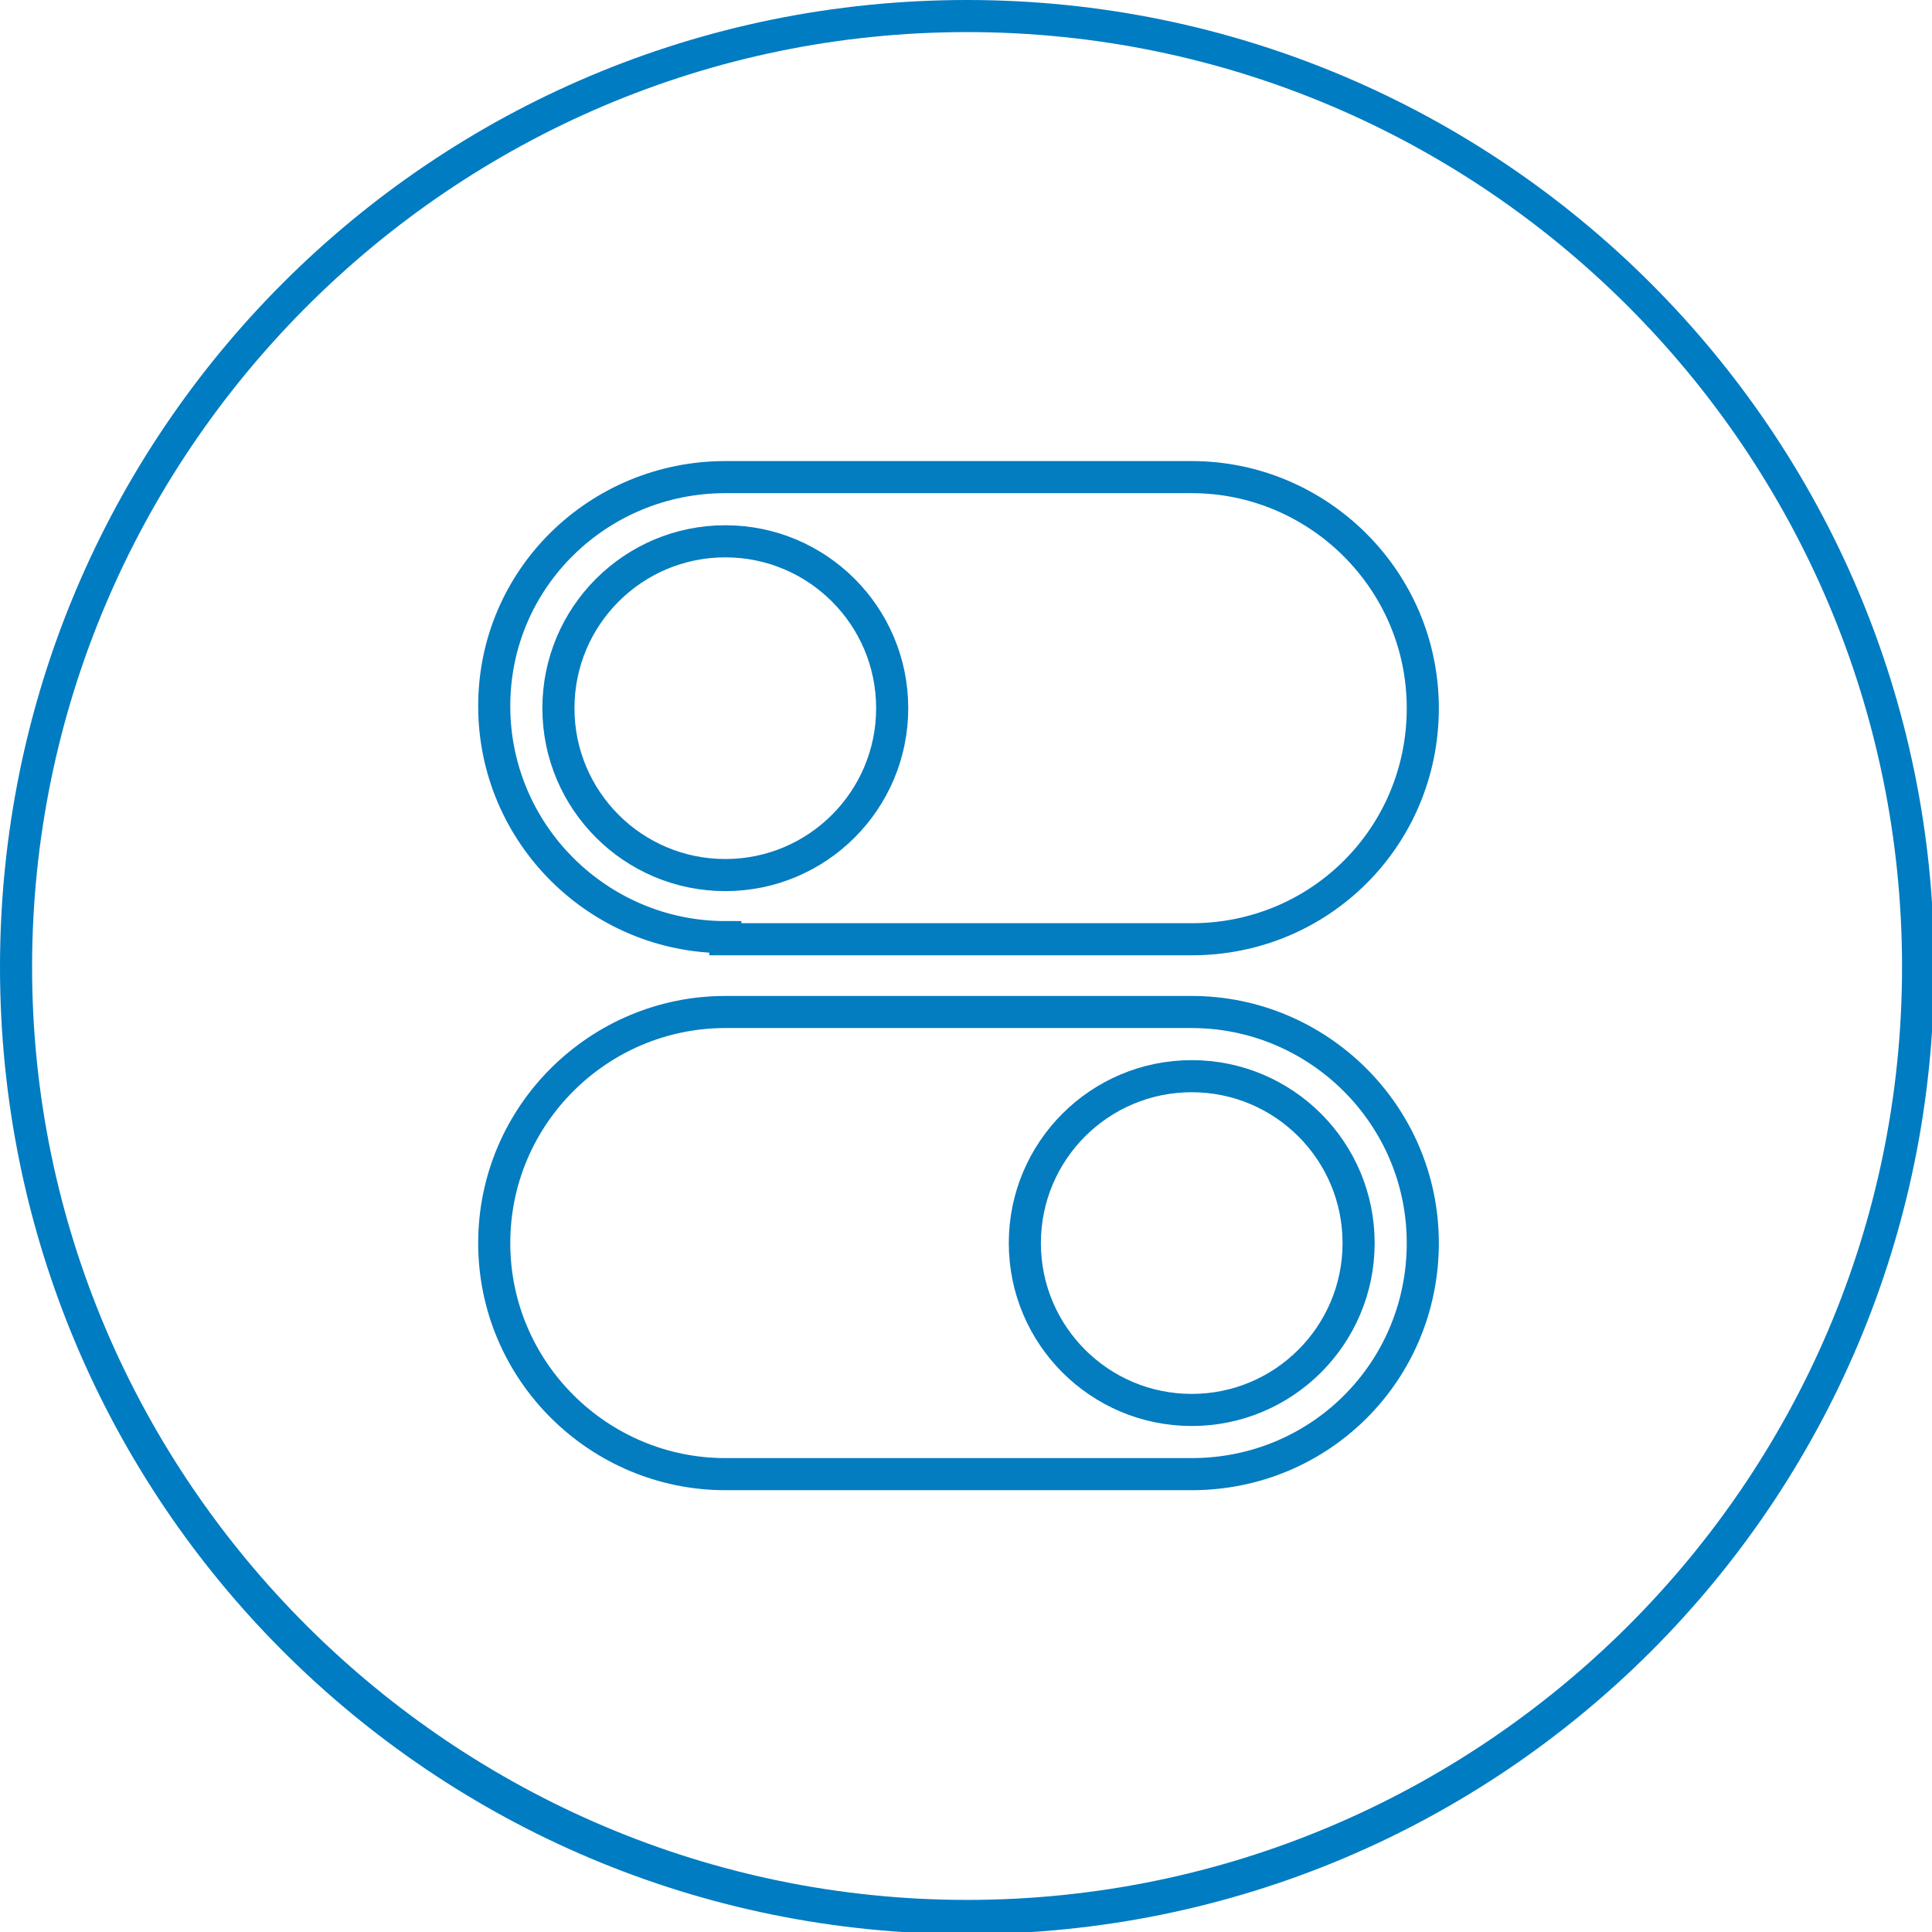 <?xml version="1.0" encoding="utf-8"?>
<!-- Generator: Adobe Illustrator 19.1.1, SVG Export Plug-In . SVG Version: 6.00 Build 0)  -->
<svg version="1.1" id="Ebene_1" xmlns="http://www.w3.org/2000/svg" xmlns:xlink="http://www.w3.org/1999/xlink" x="0px" y="0px"
	 viewBox="0 0 90.3 90.3" style="enable-background:new 0 0 90.3 90.3;" xml:space="preserve">
<style type="text/css">
	.st0{fill:none;stroke:#007CC2;stroke-width:1.5;stroke-linecap:round;stroke-linejoin:round;stroke-miterlimit:10;}
	.st1{fill:#007CC2;}
	.st2{fill:none;stroke:#047CC0;stroke-width:1.5;stroke-miterlimit:10;}
</style>
<g>
	<g>
		<path class="st1" d="M45.2,1.5c24.1,0,43.7,19.6,43.7,43.7S69.2,88.8,45.2,88.8S1.5,69.2,1.5,45.2S21.1,1.5,45.2,1.5 M45.2,0
			C20.2,0,0,20.2,0,45.2s20.2,45.2,45.2,45.2s45.2-20.2,45.2-45.2S70.1,0,45.2,0L45.2,0z"/>
	</g>
</g>
<g>
	<path class="st2" d="M33.9,43.8c-5.9,0-10.8-4.8-10.8-10.8S28,22.3,33.9,22.3h21.8c5.9,0,10.8,4.8,10.8,10.8s-4.8,10.8-10.8,10.8
		H33.9z"/>
	<circle class="st2" cx="33.9" cy="33.1" r="7.8"/>
	<path class="st2" d="M55.7,47.3c5.9,0,10.8,4.8,10.8,10.8s-4.8,10.8-10.8,10.8H33.9c-5.9,0-10.8-4.8-10.8-10.8S28,47.3,33.9,47.3
		H55.7z"/>
	<circle class="st2" cx="55.7" cy="58.1" r="7.8"/>
</g>
</svg>
